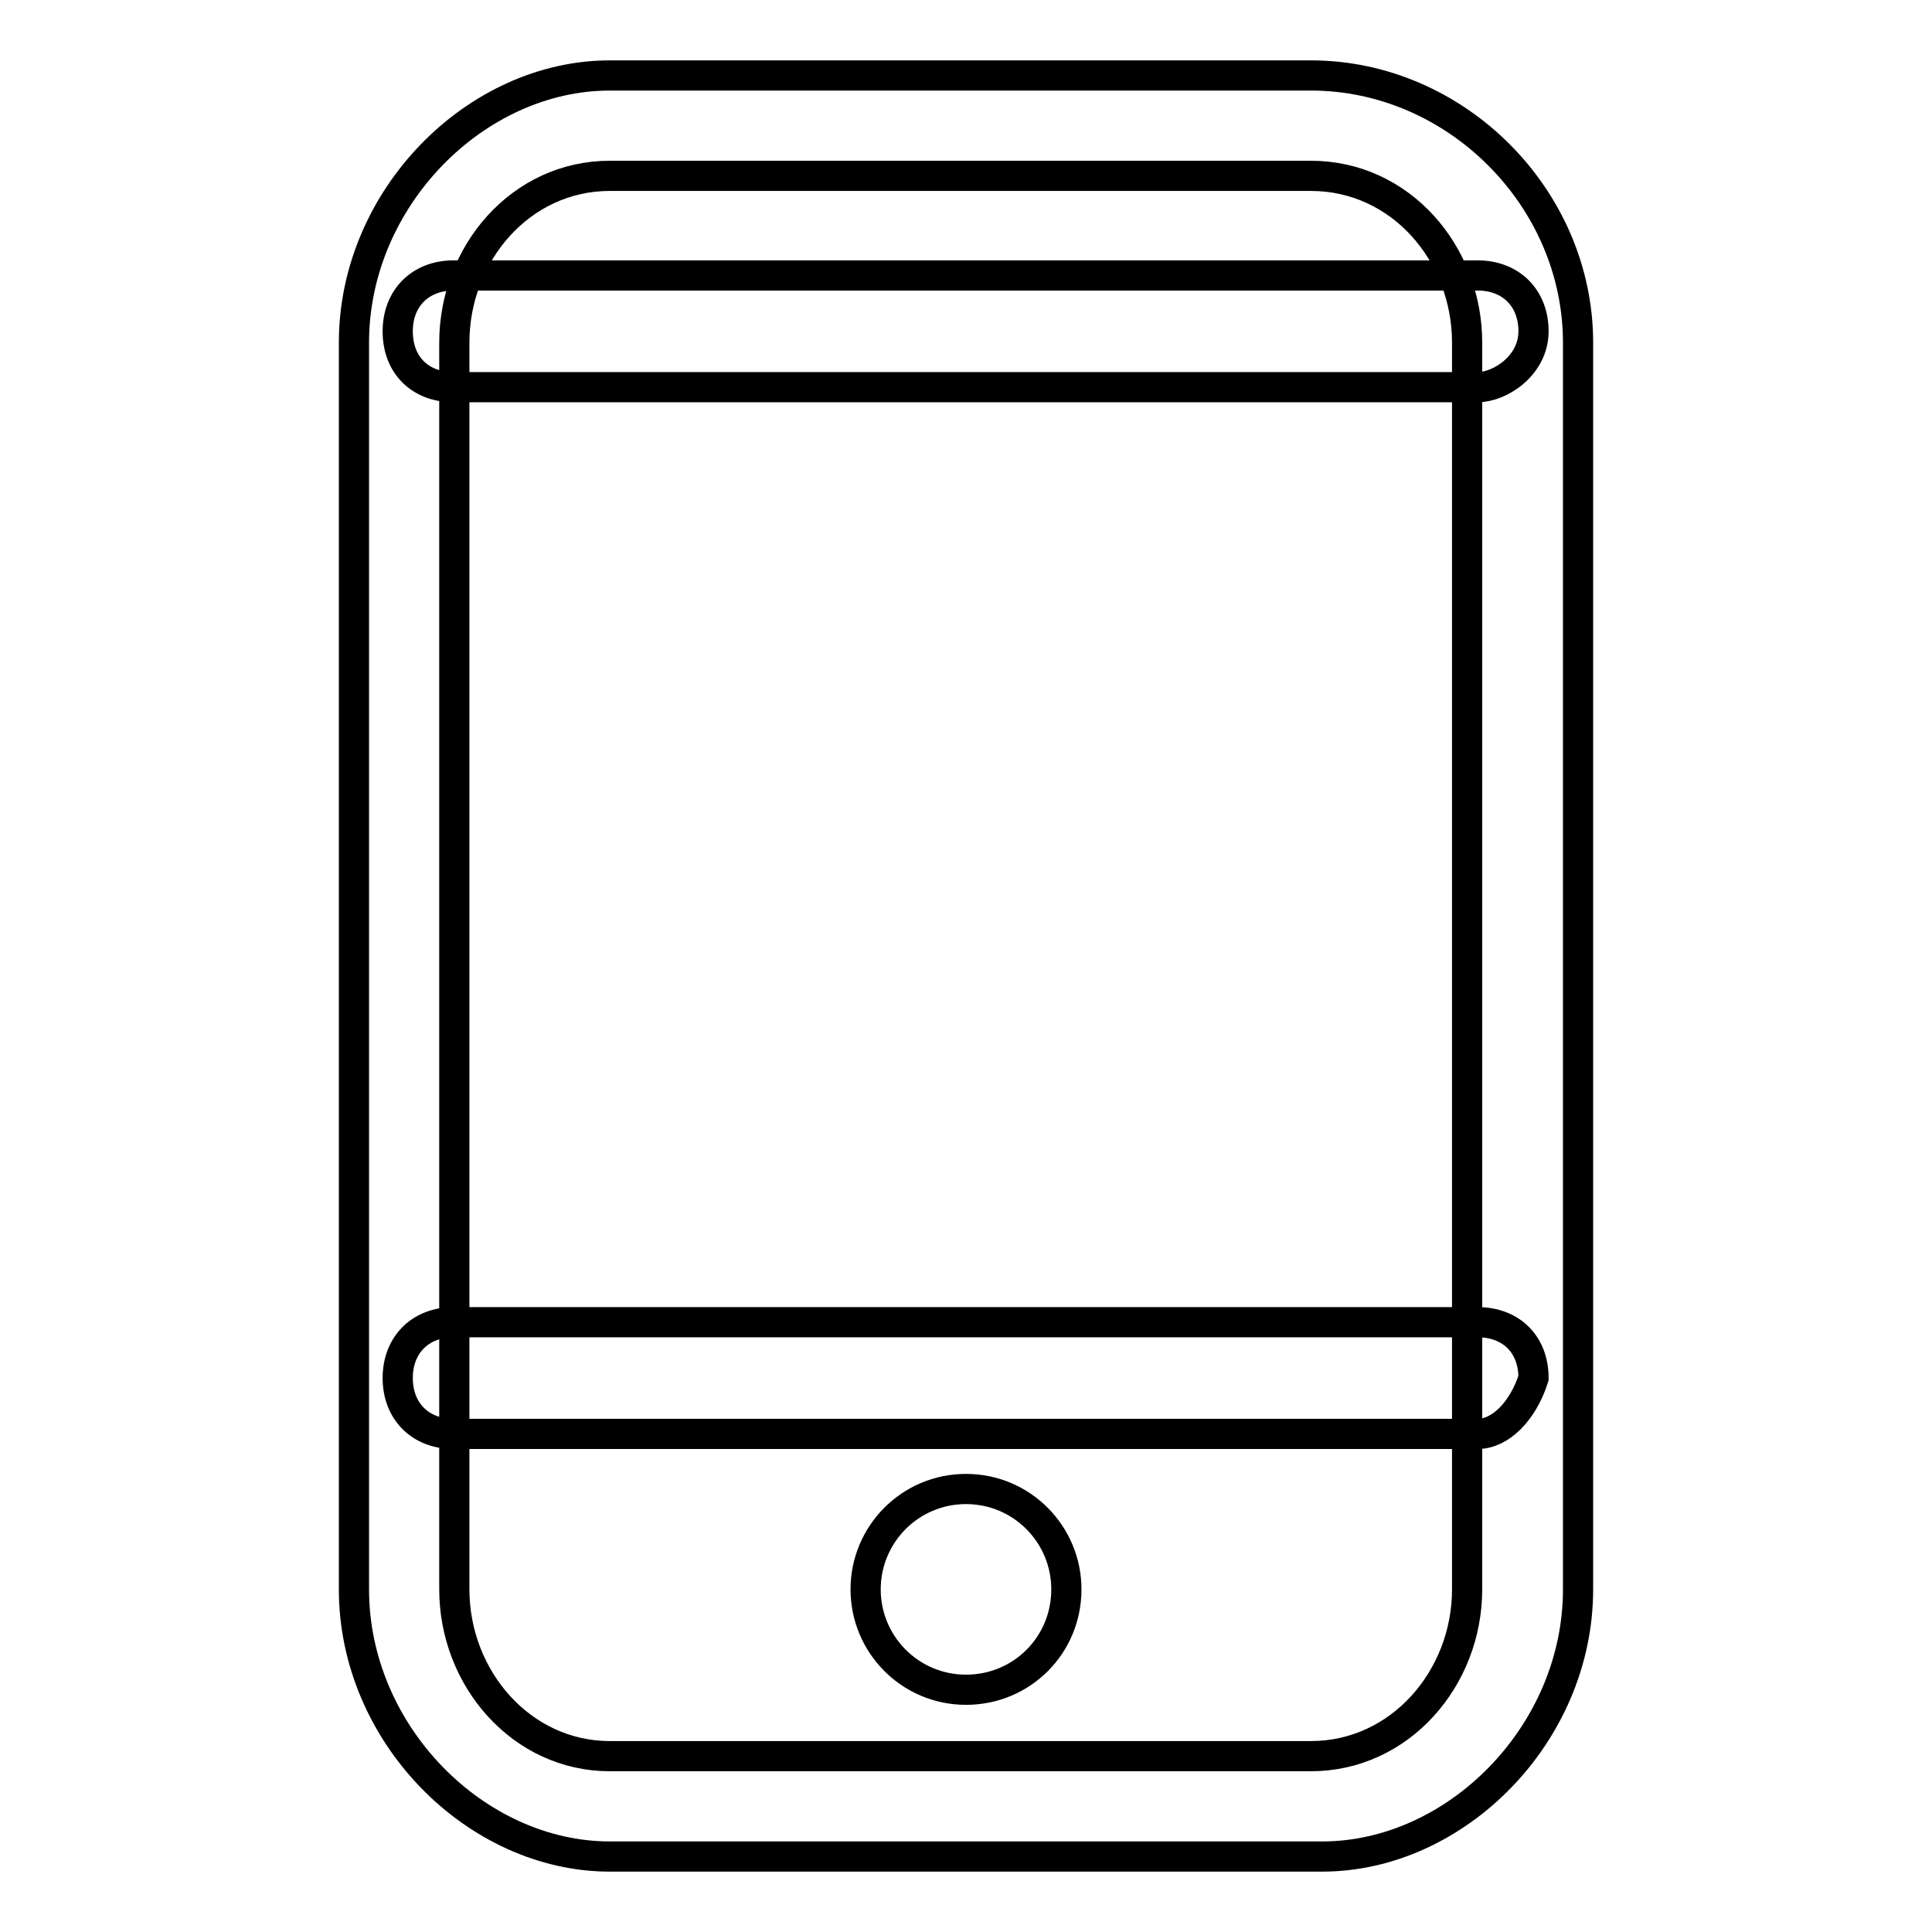 <?xml version="1.0" encoding="utf-8"?>
<!-- Svg Vector Icons : http://www.onlinewebfonts.com/icon -->
<!DOCTYPE svg PUBLIC "-//W3C//DTD SVG 1.1//EN" "http://www.w3.org/Graphics/SVG/1.1/DTD/svg11.dtd">
<svg version="1.1" xmlns="http://www.w3.org/2000/svg" xmlns:xlink="http://www.w3.org/1999/xlink" x="0px" y="0px" viewBox="0 0 256 256" enable-background="new 0 0 256 256" xml:space="preserve">
<g> <path stroke-width="4" fill-opacity="0" stroke="#000000"  d="M175.2,246H80.8c-17.7,0-33.9-16.2-33.9-35.4V45.4C46.9,26.2,63.1,10,80.8,10h92.9 c19.2,0,35.4,16.2,35.4,35.4v165.2C209.1,229.8,192.9,246,175.2,246z M80.8,23.3c-11.8,0-20.6,10.3-20.6,22.1v165.2 c0,11.8,8.9,22.1,20.6,22.1h92.9c11.8,0,20.7-10.3,20.7-22.1V45.4c0-11.8-8.8-22.1-20.7-22.1H80.8z M195.8,190H60.1 c-4.4,0-7.4-3-7.4-7.4c0-4.4,3-7.4,7.4-7.4h135.7c4.4,0,7.4,2.9,7.4,7.4C201.8,187,198.8,190,195.8,190z M195.8,51.3H60.1 c-4.4,0-7.4-2.9-7.4-7.4c0-4.4,3-7.4,7.4-7.4h135.7c4.4,0,7.4,3,7.4,7.4C203.2,48.4,198.8,51.3,195.8,51.3z M114.7,210.6 c0,7.3,5.9,13.3,13.3,13.3s13.3-5.9,13.3-13.3c0-7.3-5.9-13.3-13.3-13.3S114.7,203.3,114.7,210.6z"/></g>
</svg>